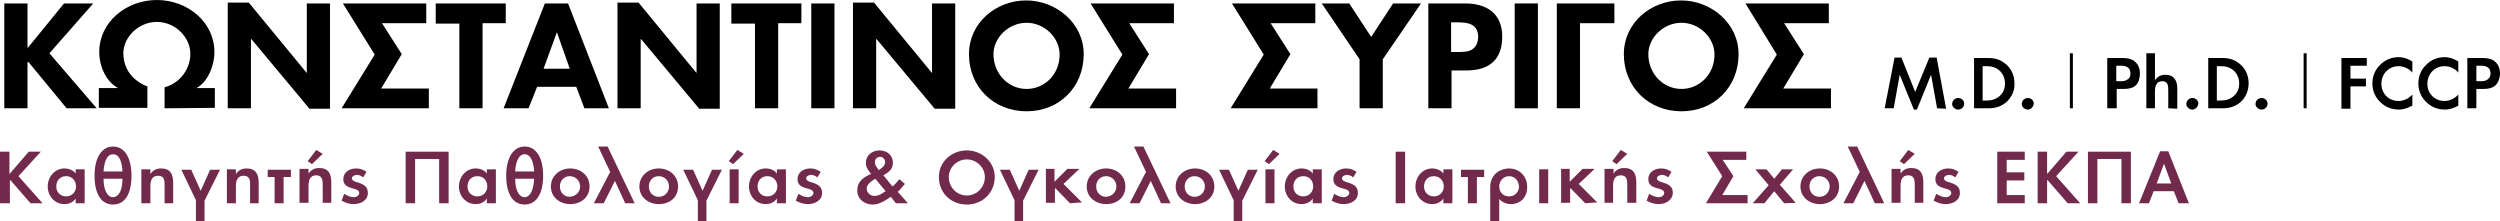 <?xml version="1.0" encoding="UTF-8"?>
<svg id="Layer_2" data-name="Layer 2" xmlns="http://www.w3.org/2000/svg" width="581.8" height="51.5" viewBox="0 0 581.8 51.5">
  <defs>
    <style>
      .cls-1 {
        fill: #722a4c;
      }
    </style>
  </defs>
  <g id="Layer_1-2" data-name="Layer 1-2">
    <g>
      <path d="M15.5,25.2L6.6,14.4l-.2,.1v10.7H1V.8H6.4V11.1h.1L14.9,.8h6.8L11.5,12.4l11,12.8h-7Z"/>
      <path d="M38.3,25.2v-4.9c3.3-.8,6-4,6-7.8s-3.5-7.4-7.8-7.4-7.8,3.6-7.8,7.3c0,2.5,1.1,4.7,2.8,6.1,.9,.7,1.8,1.3,2.8,1.6v5h-11.3v-4.6h4.5c-2.7-1.4-4.4-4.9-4.4-8.4,0-7,6.3-12.1,13.4-12.1s13.4,5.1,13.4,12.1c0,3.5-1.8,7.2-4.2,8.4h4.3v4.6l-11.7,.1h0Z"/>
      <path d="M72.1,25.4l-13.6-16.3h-.1V25.2h-5.4V.6h4.9s13.2,16,13.5,16.4h0V.8h5.4V25.3h-4.7v.1Z"/>
      <path d="M79.5,25.2l7.7-12.5L79.8,.8h19.4V5.4h-10.3l4.6,7.2-4.8,8h11.1v4.6h-20.3Z"/>
      <path d="M112.3,5.4V25.2h-5.4V5.5h-5.5V.8h16.3V5.4h-5.4Z"/>
      <path d="M136,25.2l-1.9-5h-9.1l-2,5h-5.8L126.8,.8h5.4l9.5,24.4h-5.7Zm-6.4-17.7h0l-3.1,8.5h6.1l-3-8.5h0Z"/>
      <path d="M162.8,25.4l-13.6-16.3h-.1V25.2h-5.4V.6h4.9s13.2,16,13.5,16.4h0V.8h5.4V25.3h-4.7v.1Z"/>
      <path d="M181.1,5.4V25.2h-5.4V5.5h-5.5V.8h16.3V5.4h-5.4Z"/>
      <path d="M188.8,25.2V.8h5.4V25.2h-5.4Z"/>
      <path d="M217.6,25.4l-13.6-16.3h-.1V25.2h-5.4V.6h4.9s13.2,16,13.5,16.4h0V.8h5.4V25.3h-4.7v.1Z"/>
      <path d="M238.9,25.9c-7.6,0-13.4-5.6-13.4-13.3,0-7.3,6.3-12.5,13.3-12.5s13.4,5.3,13.4,12.5c0,7.7-5.7,13.3-13.3,13.3Zm7.7-13.2c0-3.9-3.5-7.4-7.7-7.4s-7.7,3.5-7.7,7.3c0,4.6,3.5,8.1,7.7,8.1s7.7-3.4,7.7-8h0Z"/>
      <path d="M253.5,25.2l7.7-12.5-7.4-11.9h19.4V5.4h-10.4l4.6,7.2-4.8,8h11.1v4.6h-20.2Z"/>
      <path d="M286.4,25.2l7.7-12.5-7.4-11.9h19.4V5.4h-10.4l4.6,7.2-4.8,8h11.1v4.6h-20.2Z"/>
      <path d="M321.8,13.8v11.4h-5.4V13.8l-8.8-13h6.4l5.1,7.8,5.1-7.8h6.5l-8.9,13h0Z"/>
      <path d="M347.5,14.4c-1.5,1.4-3.6,2-6.3,2h-3.4v8.8h-5.4V.8h8.6c4.9,0,8.6,2.3,8.6,7.7,0,2.6-.7,4.6-2.1,5.9h0Zm-3.5-5.7c0-3.2-2.4-3.5-4.9-3.5h-1.4v6.9h1.4c1.3,0,2.6,0,3.5-.6,.9-.6,1.3-1.4,1.4-2.8h0Z"/>
      <path d="M352.5,25.2V.8h5.4V25.2h-5.4Z"/>
      <path d="M367.7,5.4V25.2h-5.4V.8h13.4V5.4h-8Z"/>
      <path d="M391.3,25.9c-7.6,0-13.4-5.6-13.4-13.3,0-7.3,6.3-12.5,13.3-12.5s13.4,5.3,13.4,12.5c0,7.7-5.7,13.3-13.3,13.3Zm7.7-13.2c0-3.9-3.5-7.4-7.7-7.4s-7.7,3.5-7.7,7.3c0,4.6,3.5,8.1,7.7,8.1s7.7-3.4,7.7-8h0Z"/>
      <path d="M405.8,25.2l7.7-12.5-7.3-11.9h19.4V5.4h-10.4l4.6,7.2-4.8,8h11.1v4.6h-20.3Z"/>
      <path d="M450.8,25.2l-1.4-7.8h0l-3.3,8.1h-.7s-3.2-7.9-3.3-8.1h0l-1.4,7.8h-2.1l2.3-11.8h1.6l3.2,8,3.3-8h1.7l2.2,11.9-2.1-.1h0Z"/>
      <path d="M455.7,25.5c-.7,0-1.4-.6-1.4-1.3s.6-1.4,1.4-1.4,1.4,.6,1.4,1.3c0,.8-.6,1.4-1.4,1.4Z"/>
      <path d="M467.1,23.6c-1.2,1.1-2.6,1.6-4.3,1.6h-3.4V13.5h3.4c1.7,0,3,.5,4.2,1.6,1.2,1.1,1.8,2.6,1.8,4.3,.1,1.6-.6,3.1-1.7,4.2h0Zm-.5-4.2c0-1.2-.5-2.3-1.3-3s-1.8-1-2.9-1h-1v8h.9c1.2,0,2.2-.3,3.1-1.1,.8-.7,1.2-1.7,1.2-2.9h0Z"/>
      <path d="M471.9,25.5c-.7,0-1.4-.6-1.4-1.3s.6-1.4,1.4-1.4,1.4,.6,1.4,1.3c-.1,.8-.7,1.4-1.4,1.4Z"/>
      <path d="M481.7,12.4h.7v12.8h-.7V12.4Z"/>
      <path d="M497.1,19.8c-.7,.7-1.7,.9-2.9,.9h-1.6v4.5h-2.2V13.5h3.6c1.1,0,2.1,.2,2.8,.8,.7,.6,1.2,1.5,1.2,2.7s-.3,2.2-.9,2.8h0Zm-1.3-2.7c0-1.5-1.2-1.9-2.5-1.8h-.8v3.6h.8c.7,0,1.3,0,1.8-.4,.5-.3,.7-.7,.7-1.4h0Z"/>
      <path d="M504.6,25.2v-4.2c0-1.1-.1-2.1-1.4-2.1-1.4,0-1.7,1.2-1.7,2.4v3.9h-2V12.4h2v6.3c.6-.9,1.4-1.3,2.4-1.3,2,0,2.8,1.3,2.8,3.2v4.7l-2.1-.1h0Z"/>
      <path d="M510.2,25.5c-.7,0-1.4-.6-1.4-1.3s.6-1.4,1.4-1.4,1.4,.6,1.4,1.3c-.1,.8-.7,1.4-1.4,1.4Z"/>
      <path d="M521.6,23.6c-1.2,1.1-2.6,1.6-4.3,1.6h-3.4V13.5h3.4c1.7,0,3,.5,4.2,1.6,1.2,1.1,1.8,2.6,1.8,4.3,0,1.6-.6,3.1-1.7,4.2h0Zm-.5-4.2c0-1.2-.5-2.3-1.3-3s-1.8-1-2.9-1h-1v8h.9c1.2,0,2.2-.3,3.1-1.1,.8-.7,1.2-1.7,1.2-2.9h0Z"/>
      <path d="M526.3,25.5c-.7,0-1.4-.6-1.4-1.3s.6-1.4,1.4-1.4,1.4,.6,1.4,1.3c0,.8-.6,1.4-1.4,1.4Z"/>
      <path d="M536.1,12.4h.7v12.8h-.7V12.4Z"/>
      <path d="M547,15.4v2.9h3.6v1.8h-3.6v5.2h-2.1V13.5h5.9v1.8h-3.8v.1Z"/>
      <path d="M558.3,25.5c-1.7,0-3.2-.6-4.3-1.7-1.2-1.1-1.9-2.6-1.9-4.4,0-1.6,.6-3.1,1.7-4.2,1.1-1.2,2.7-1.9,4.4-1.9,1.2,0,2.2,.4,3.2,1v2.6c-.7-.9-2-1.5-3.2-1.5-2.3,0-4,1.8-4,4.1s1.7,4,4,4c1.2,0,2.4-.6,3.2-1.5v2.6c-1,.5-2,.9-3.1,.9h0Z"/>
      <path d="M569,25.5c-1.7,0-3.2-.6-4.3-1.7-1.2-1.1-1.9-2.6-1.9-4.4,0-1.6,.6-3.1,1.7-4.2,1.1-1.2,2.7-1.9,4.4-1.9,1.2,0,2.2,.4,3.2,1v2.6c-.7-.9-2-1.5-3.2-1.5-2.3,0-4,1.8-4,4.1s1.7,4,4,4c1.2,0,2.4-.6,3.2-1.5v2.6c-1,.5-1.9,.9-3.1,.9h0Z"/>
      <path d="M580.8,19.8c-.7,.7-1.7,.9-2.9,.9h-1.6v4.5h-2.1V13.5h3.6c1.1,0,2.1,.2,2.8,.8s1.2,1.5,1.2,2.7-.4,2.2-1,2.8h0Zm-1.2-2.7c0-1.5-1.2-1.9-2.5-1.8h-.8v3.6h.8c.7,0,1.3,0,1.8-.4,.4-.3,.7-.7,.7-1.4h0Z"/>
      <path class="cls-1" d="M7.1,47.3l-4.7-5.4-.1,.1v5.3H0v-12H2.2v5.2h0l4.5-5.2h2.8l-5.2,5.7,5.6,6.3h-2.8Z"/>
      <path class="cls-1" d="M17.6,47.3v-1.1h0c-.6,.9-1.6,1.3-2.6,1.3-2.3,0-3.9-1.9-3.9-4.1s1.6-4.2,3.9-4.2c1,0,2.1,.4,2.6,1.2v-1h2.1v7.9h-2.1Zm-2.2-6.3c-1.5,0-2.3,1.1-2.3,2.4s.9,2.3,2.3,2.3,2.3-1.1,2.3-2.3c0-1.3-.9-2.4-2.3-2.4h0Z"/>
      <path class="cls-1" d="M26.3,47.6c-2.8,0-4.3-2.6-4.3-6.7s1.6-6.8,4.3-6.8,4.3,2.6,4.3,6.8-1.5,6.7-4.3,6.7h0Zm0-11.7c-1.5,0-2.1,2-2.2,4h4.4c-.1-2-.6-4-2.2-4Zm2.2,5.7h-4.4v.1c0,2.1,.7,4.2,2.2,4.2,1.6-.1,2.2-2.1,2.2-4.3h0Z"/>
      <path class="cls-1" d="M38.3,47.3v-4.2c0-1,0-2.2-1.5-2.2s-1.8,1.2-1.8,2.4v4h-2.1v-7.9h2.1v1.1c.6-.9,1.4-1.3,2.5-1.3,2.1,0,2.8,1.3,2.8,3.3v4.8h-2Z"/>
      <path class="cls-1" d="M47.6,46.7v4.8h-2v-4.9l-3.4-7.1h2.3l2.2,4.9,2.2-4.9h2.3l-3.6,7.2h0Z"/>
      <path class="cls-1" d="M58.2,47.3v-4.2c0-1,0-2.2-1.5-2.2s-1.8,1.2-1.8,2.4v4h-2.1v-7.9h2.1v1.1c.6-.9,1.4-1.3,2.5-1.3,2.1,0,2.8,1.3,2.8,3.3v4.8h-2Z"/>
      <path class="cls-1" d="M66,41.2v6.1h-2.1v-6.1h-1.6v-1.7h5.4v1.7h-1.7Z"/>
      <path class="cls-1" d="M75.1,47.3v-4.2c0-1,0-2.3-1.5-2.3s-1.8,1.2-1.8,2.4v4h-2.1v-7.9h2.1v1.1c.6-.9,1.4-1.3,2.5-1.3,2.1,0,2.8,1.3,2.8,3.3v4.8h-2v.1Zm-2.5-9.1l-1-.7,2-2.6,1.5,.9-2.5,2.4Z"/>
      <path class="cls-1" d="M82.3,47.5c-1,0-1.9-.3-2.8-.8l.6-1.6c.6,.4,1.5,.8,2.2,.8,.6,0,1.3-.4,1.3-1,0-.7-.9-.9-1.7-1.1-1-.3-2-.7-2-2.1,0-1.7,1.5-2.5,3-2.5,.9,0,1.7,.3,2.4,.8l-.8,1.3c-.4-.4-.9-.6-1.5-.6-.4,0-1.1,.3-1.1,.8s.7,.8,1.2,.9c1.3,.4,2.5,.9,2.5,2.4,.1,1.8-1.6,2.7-3.3,2.7h0Z"/>
      <path class="cls-1" d="M102.2,47.3v-10.3h-5.6v10.3h-2.2v-12h10v12h-2.2Z"/>
      <path class="cls-1" d="M113.3,47.3v-1.1h0c-.6,.9-1.6,1.3-2.6,1.3-2.3,0-3.9-1.9-3.9-4.1s1.6-4.2,3.9-4.2c1,0,2.1,.4,2.6,1.2v-1h2.1v7.9h-2.1Zm-2.2-6.3c-1.5,0-2.3,1.1-2.3,2.4s.9,2.3,2.3,2.3,2.3-1.1,2.3-2.3c0-1.3-.8-2.4-2.3-2.4h0Z"/>
      <path class="cls-1" d="M122.1,47.6c-2.8,0-4.3-2.6-4.3-6.7s1.6-6.8,4.3-6.8,4.3,2.6,4.3,6.8-1.6,6.7-4.3,6.7h0Zm0-11.7c-1.5,0-2.1,2-2.2,4h4.4c-.1-2-.7-4-2.2-4Zm2.2,5.7h-4.4v.1c0,2.1,.7,4.2,2.2,4.2,1.5-.1,2.1-2.1,2.2-4.3h0Z"/>
      <path class="cls-1" d="M132.7,47.5c-2.4,0-4.5-1.6-4.5-4.1s2.1-4.2,4.5-4.2,4.5,1.6,4.5,4.2-2.1,4.1-4.5,4.1Zm2.3-4.1c0-1.3-1-2.4-2.4-2.4s-2.3,1.1-2.3,2.4,.9,2.4,2.3,2.4c1.4-.1,2.4-1.1,2.4-2.4h0Z"/>
      <path class="cls-1" d="M145.5,47.3l-2.4-5.2-2.6,5.2h-2.3l3.8-7.3-2.8-5.9h2.2l6.3,13.2h-2.2Z"/>
      <path class="cls-1" d="M153.3,47.5c-2.4,0-4.5-1.6-4.5-4.1s2.1-4.2,4.5-4.2,4.5,1.6,4.5,4.2-2,4.1-4.5,4.1Zm2.4-4.1c0-1.3-1-2.4-2.4-2.4s-2.3,1.1-2.3,2.4,.9,2.4,2.3,2.4,2.4-1.1,2.4-2.4h0Z"/>
      <path class="cls-1" d="M164.4,46.7v4.8h-2v-4.9l-3.4-7.1h2.3l2.2,4.9,2.2-4.9h2.3l-3.6,7.2h0Z"/>
      <path class="cls-1" d="M170.6,38.2l-1-.7,2-2.6,1.5,.9-2.5,2.4Zm-.8,9.1v-7.9h2.1v7.9h-2.1Z"/>
      <path class="cls-1" d="M180.8,47.3v-1.1h0c-.6,.9-1.6,1.3-2.6,1.3-2.3,0-3.9-1.9-3.9-4.1s1.6-4.2,3.9-4.2c1,0,2.1,.4,2.6,1.2v-1h2.1v7.9h-2.1Zm-2.2-6.3c-1.5,0-2.3,1.1-2.3,2.4s.9,2.3,2.3,2.3,2.3-1.1,2.3-2.3c0-1.3-.9-2.4-2.3-2.4h0Z"/>
      <path class="cls-1" d="M188,47.5c-1,0-1.9-.3-2.8-.8l.6-1.6c.6,.4,1.5,.8,2.2,.8,.6,0,1.3-.4,1.3-1,0-.7-.9-.9-1.7-1.1-1-.3-2-.7-2-2.1,0-1.7,1.5-2.5,3-2.5,.9,0,1.7,.3,2.4,.8l-.8,1.3c-.4-.4-.9-.6-1.5-.6-.4,0-1.1,.3-1.1,.8s.7,.8,1.2,.9c1.3,.4,2.5,.9,2.5,2.4,.1,1.8-1.6,2.7-3.3,2.7h0Z"/>
      <path class="cls-1" d="M208.5,47.3l-1.2-1.5c-1.3,.9-2.7,1.8-4.2,1.8-2,0-3.6-1.3-3.6-3.3s1.3-2.9,2.9-3.7c0,0,.2-.1,.3-.1,0-.1-.2-.3-.3-.4-.4-.6-.9-1.2-.9-2.2,0-1.8,1.5-2.9,3.2-2.9s3.1,1.1,3.1,2.9c0,1.5-1,2.2-2.2,2.9l2.1,2.6c.4-.3,1.3-1.3,1.6-1.7l1.3,1.1-1.5,1.7-.2,.1,2.4,2.7h-2.8Zm-4.8-5.7l-.5,.3c-.7,.5-1.5,1.1-1.5,2s.8,1.7,1.8,1.7,1.8-.6,2.6-1.1l-2.4-2.9h0Zm2.3-3.8c0-.7-.5-1.3-1.2-1.3s-1.2,.6-1.2,1.2c0,.4,.1,.7,.3,1s.4,.6,.6,.9c.3-.2,.7-.5,1-.8,.3-.2,.4-.6,.5-1h0Z"/>
      <path class="cls-1" d="M225,47.6c-3.7,0-6.5-2.7-6.5-6.4s3.1-6.2,6.5-6.2,6.5,2.6,6.5,6.2-2.8,6.4-6.5,6.4h0Zm0-10.5c-2.3,0-4.2,1.9-4.2,4.1,0,2.4,1.9,4.3,4.2,4.3s4.2-1.9,4.2-4.3c0-2.2-1.9-4.1-4.2-4.1h0Z"/>
      <path class="cls-1" d="M238.1,46.7v4.8h-2v-4.9l-3.4-7.1h2.3l2.2,4.9,2.2-4.9h2.3l-3.6,7.2h0Z"/>
      <path class="cls-1" d="M249,47.3l-3.4-3.5-.1,.1v3.3h-2.1v-7.9h2v3l3-3h2.8l-3.7,3.5,4.3,4.3-2.8,.2h0Z"/>
      <path class="cls-1" d="M257.4,47.5c-2.4,0-4.5-1.6-4.5-4.1s2.1-4.2,4.5-4.2,4.5,1.6,4.5,4.2-2,4.1-4.5,4.1Zm2.4-4.1c0-1.3-1-2.4-2.4-2.4s-2.3,1.1-2.3,2.4,.9,2.4,2.3,2.4c1.4-.1,2.4-1.1,2.4-2.4h0Z"/>
      <path class="cls-1" d="M270.2,47.3l-2.4-5.2-2.6,5.2h-2.3l3.8-7.3-2.8-5.9h2.2l6.3,13.2h-2.2Z"/>
      <path class="cls-1" d="M278.1,47.5c-2.4,0-4.5-1.6-4.5-4.1s2.1-4.2,4.5-4.2,4.5,1.6,4.5,4.2-2.1,4.1-4.5,4.1Zm2.3-4.1c0-1.3-1-2.4-2.4-2.4s-2.3,1.1-2.3,2.4,.9,2.4,2.3,2.4,2.4-1.1,2.4-2.4h0Z"/>
      <path class="cls-1" d="M289.1,46.7v4.8h-2v-4.9l-3.4-7.1h2.3l2.2,4.9,2.2-4.9h2.3l-3.6,7.2h0Z"/>
      <path class="cls-1" d="M295.3,38.2l-1-.7,2-2.6,1.5,.9-2.5,2.4h0Zm-.8,9.1v-7.9h2.1v7.9h-2.1Z"/>
      <path class="cls-1" d="M305.5,47.3v-1.1h0c-.6,.9-1.6,1.3-2.6,1.3-2.3,0-3.9-1.9-3.9-4.1s1.6-4.2,3.9-4.2c1,0,2.1,.4,2.6,1.2v-1h2.1v7.9h-2.1Zm-2.2-6.3c-1.5,0-2.3,1.1-2.3,2.4s.9,2.3,2.3,2.3,2.3-1.1,2.3-2.3c0-1.3-.8-2.4-2.3-2.4h0Z"/>
      <path class="cls-1" d="M312.7,47.5c-1,0-1.9-.3-2.8-.8l.6-1.6c.6,.4,1.5,.8,2.2,.8,.6,0,1.3-.4,1.3-1,0-.7-.9-.9-1.7-1.1-1-.3-2-.7-2-2.1,0-1.7,1.5-2.5,3-2.5,.9,0,1.7,.3,2.4,.8l-.8,1.3c-.4-.4-.9-.6-1.5-.6-.4,0-1.1,.3-1.1,.8s.7,.8,1.2,.9c1.3,.4,2.5,.9,2.5,2.4,.1,1.8-1.6,2.7-3.3,2.7h0Z"/>
      <path class="cls-1" d="M324.8,47.3v-12h2.2v12h-2.2Z"/>
      <path class="cls-1" d="M335.9,47.3v-1.1h0c-.6,.9-1.6,1.3-2.6,1.3-2.3,0-3.9-1.9-3.9-4.1s1.6-4.2,3.9-4.2c1,0,2.1,.4,2.6,1.2v-1h2.1v7.9h-2.1Zm-2.2-6.3c-1.5,0-2.3,1.1-2.3,2.4s.9,2.3,2.3,2.3,2.3-1.1,2.3-2.3c0-1.3-.9-2.4-2.3-2.4h0Z"/>
      <path class="cls-1" d="M343.7,41.2v6.1h-2.1v-6.1h-1.6v-1.7h5.4v1.7h-1.7Z"/>
      <path class="cls-1" d="M351.6,47.5c-1,0-2-.4-2.7-1.2v5.2h-2.1v-7.9c0-3.4,2.8-4.4,4.3-4.4,2.6,0,4.3,1.9,4.3,4.2,.1,2.3-1.4,4.1-3.8,4.1h0Zm-.4-6.5c-1.5,0-2.3,1.3-2.3,2.4,0,1.3,.9,2.3,2.3,2.3s2.3-1.1,2.3-2.3c-.1-1.3-.9-2.4-2.3-2.4h0Z"/>
      <path class="cls-1" d="M358.2,47.3v-7.9h2.1v7.9h-2.1Z"/>
      <path class="cls-1" d="M368.9,47.3l-3.4-3.5-.1,.1v3.3h-2.1v-7.9h2v3l3-3h2.8l-3.7,3.5,4.3,4.3-2.8,.2h0Z"/>
      <path class="cls-1" d="M378.7,47.3v-4.2c0-1,0-2.3-1.5-2.3s-1.8,1.2-1.8,2.4v4h-2v-7.9h2.1v1.1c.6-.9,1.4-1.3,2.5-1.3,2.1,0,2.8,1.3,2.8,3.3v4.8h-2.1v.1Zm-2.5-9.1l-1-.7,2-2.6,1.5,.9-2.5,2.4h0Z"/>
      <path class="cls-1" d="M386,47.5c-1,0-1.9-.3-2.8-.8l.6-1.6c.6,.4,1.5,.8,2.2,.8,.6,0,1.3-.4,1.3-1,0-.7-.9-.9-1.7-1.1-1-.3-2-.7-2-2.1,0-1.7,1.5-2.5,3-2.5,.9,0,1.7,.3,2.4,.8l-.8,1.3c-.4-.4-.9-.6-1.5-.6-.4,0-1.1,.3-1.1,.8s.7,.8,1.2,.9c1.3,.4,2.5,.9,2.5,2.4,0,1.8-1.7,2.7-3.3,2.7h0Z"/>
      <path class="cls-1" d="M397,47.3l3.8-6.3-3.6-5.7h9.2v1.9h-5.5l2.5,3.8-2.6,4.4h5.9v1.9h-9.7Z"/>
      <path class="cls-1" d="M415.2,47.3l-2.3-2.8-2.3,2.8h-2.7l3.7-4.2-3.1-3.7h2.6l1.8,2.2,1.8-2.2h2.6l-3.1,3.6,3.7,4.2-2.7,.1h0Z"/>
      <path class="cls-1" d="M423.5,47.5c-2.4,0-4.5-1.6-4.5-4.1s2.1-4.2,4.5-4.2,4.5,1.6,4.5,4.2-2.1,4.1-4.5,4.1Zm2.3-4.1c0-1.3-1-2.4-2.4-2.4s-2.3,1.1-2.3,2.4,.9,2.4,2.3,2.4,2.4-1.1,2.4-2.4h0Z"/>
      <path class="cls-1" d="M436.3,47.3l-2.4-5.2-2.6,5.2h-2.3l3.8-7.3-2.8-5.9h2.2l6.3,13.2h-2.2Z"/>
      <path class="cls-1" d="M445.6,47.3v-4.2c0-1,0-2.3-1.5-2.3s-1.8,1.2-1.8,2.4v4h-2.1v-7.9h2.1v1.1c.6-.9,1.4-1.3,2.5-1.3,2.1,0,2.8,1.3,2.8,3.3v4.8h-2v.1Zm-2.5-9.1l-1-.7,2-2.6,1.5,.9-2.5,2.4h0Z"/>
      <path class="cls-1" d="M452.8,47.5c-1,0-1.9-.3-2.8-.8l.6-1.6c.6,.4,1.5,.8,2.2,.8,.6,0,1.3-.4,1.3-1,0-.7-.9-.9-1.7-1.1-1-.3-2-.7-2-2.1,0-1.7,1.5-2.5,3-2.5,.9,0,1.7,.3,2.4,.8l-.8,1.3c-.4-.4-.9-.6-1.5-.6-.4,0-1.1,.3-1.1,.8s.7,.8,1.2,.9c1.3,.4,2.5,.9,2.5,2.4,.1,1.8-1.6,2.7-3.3,2.7h0Z"/>
      <path class="cls-1" d="M464.8,47.3v-12h6.4v1.9h-4.2v2.9h4.1v1.9h-4.1v3.4h4.2v1.9s-6.4,0-6.4,0Z"/>
      <path class="cls-1" d="M481.2,47.3l-4.7-5.4-.1,.1v5.3h-2.2v-12h2.2v5.2h0l4.5-5.2h2.8l-5.2,5.7,5.6,6.3h-2.9Z"/>
      <path class="cls-1" d="M493.7,47.3v-10.3h-5.6v10.3h-2.2v-12h10v12h-2.2Z"/>
      <path class="cls-1" d="M507,47.3l-1.1-2.8h-4.7l-1.1,2.8h-2.3l4.9-12.1h1.9l4.8,12.1h-2.4Zm-3.4-9.2h0l-1.7,4.6h3.4l-1.7-4.6Z"/>
    </g>
  </g>
</svg>